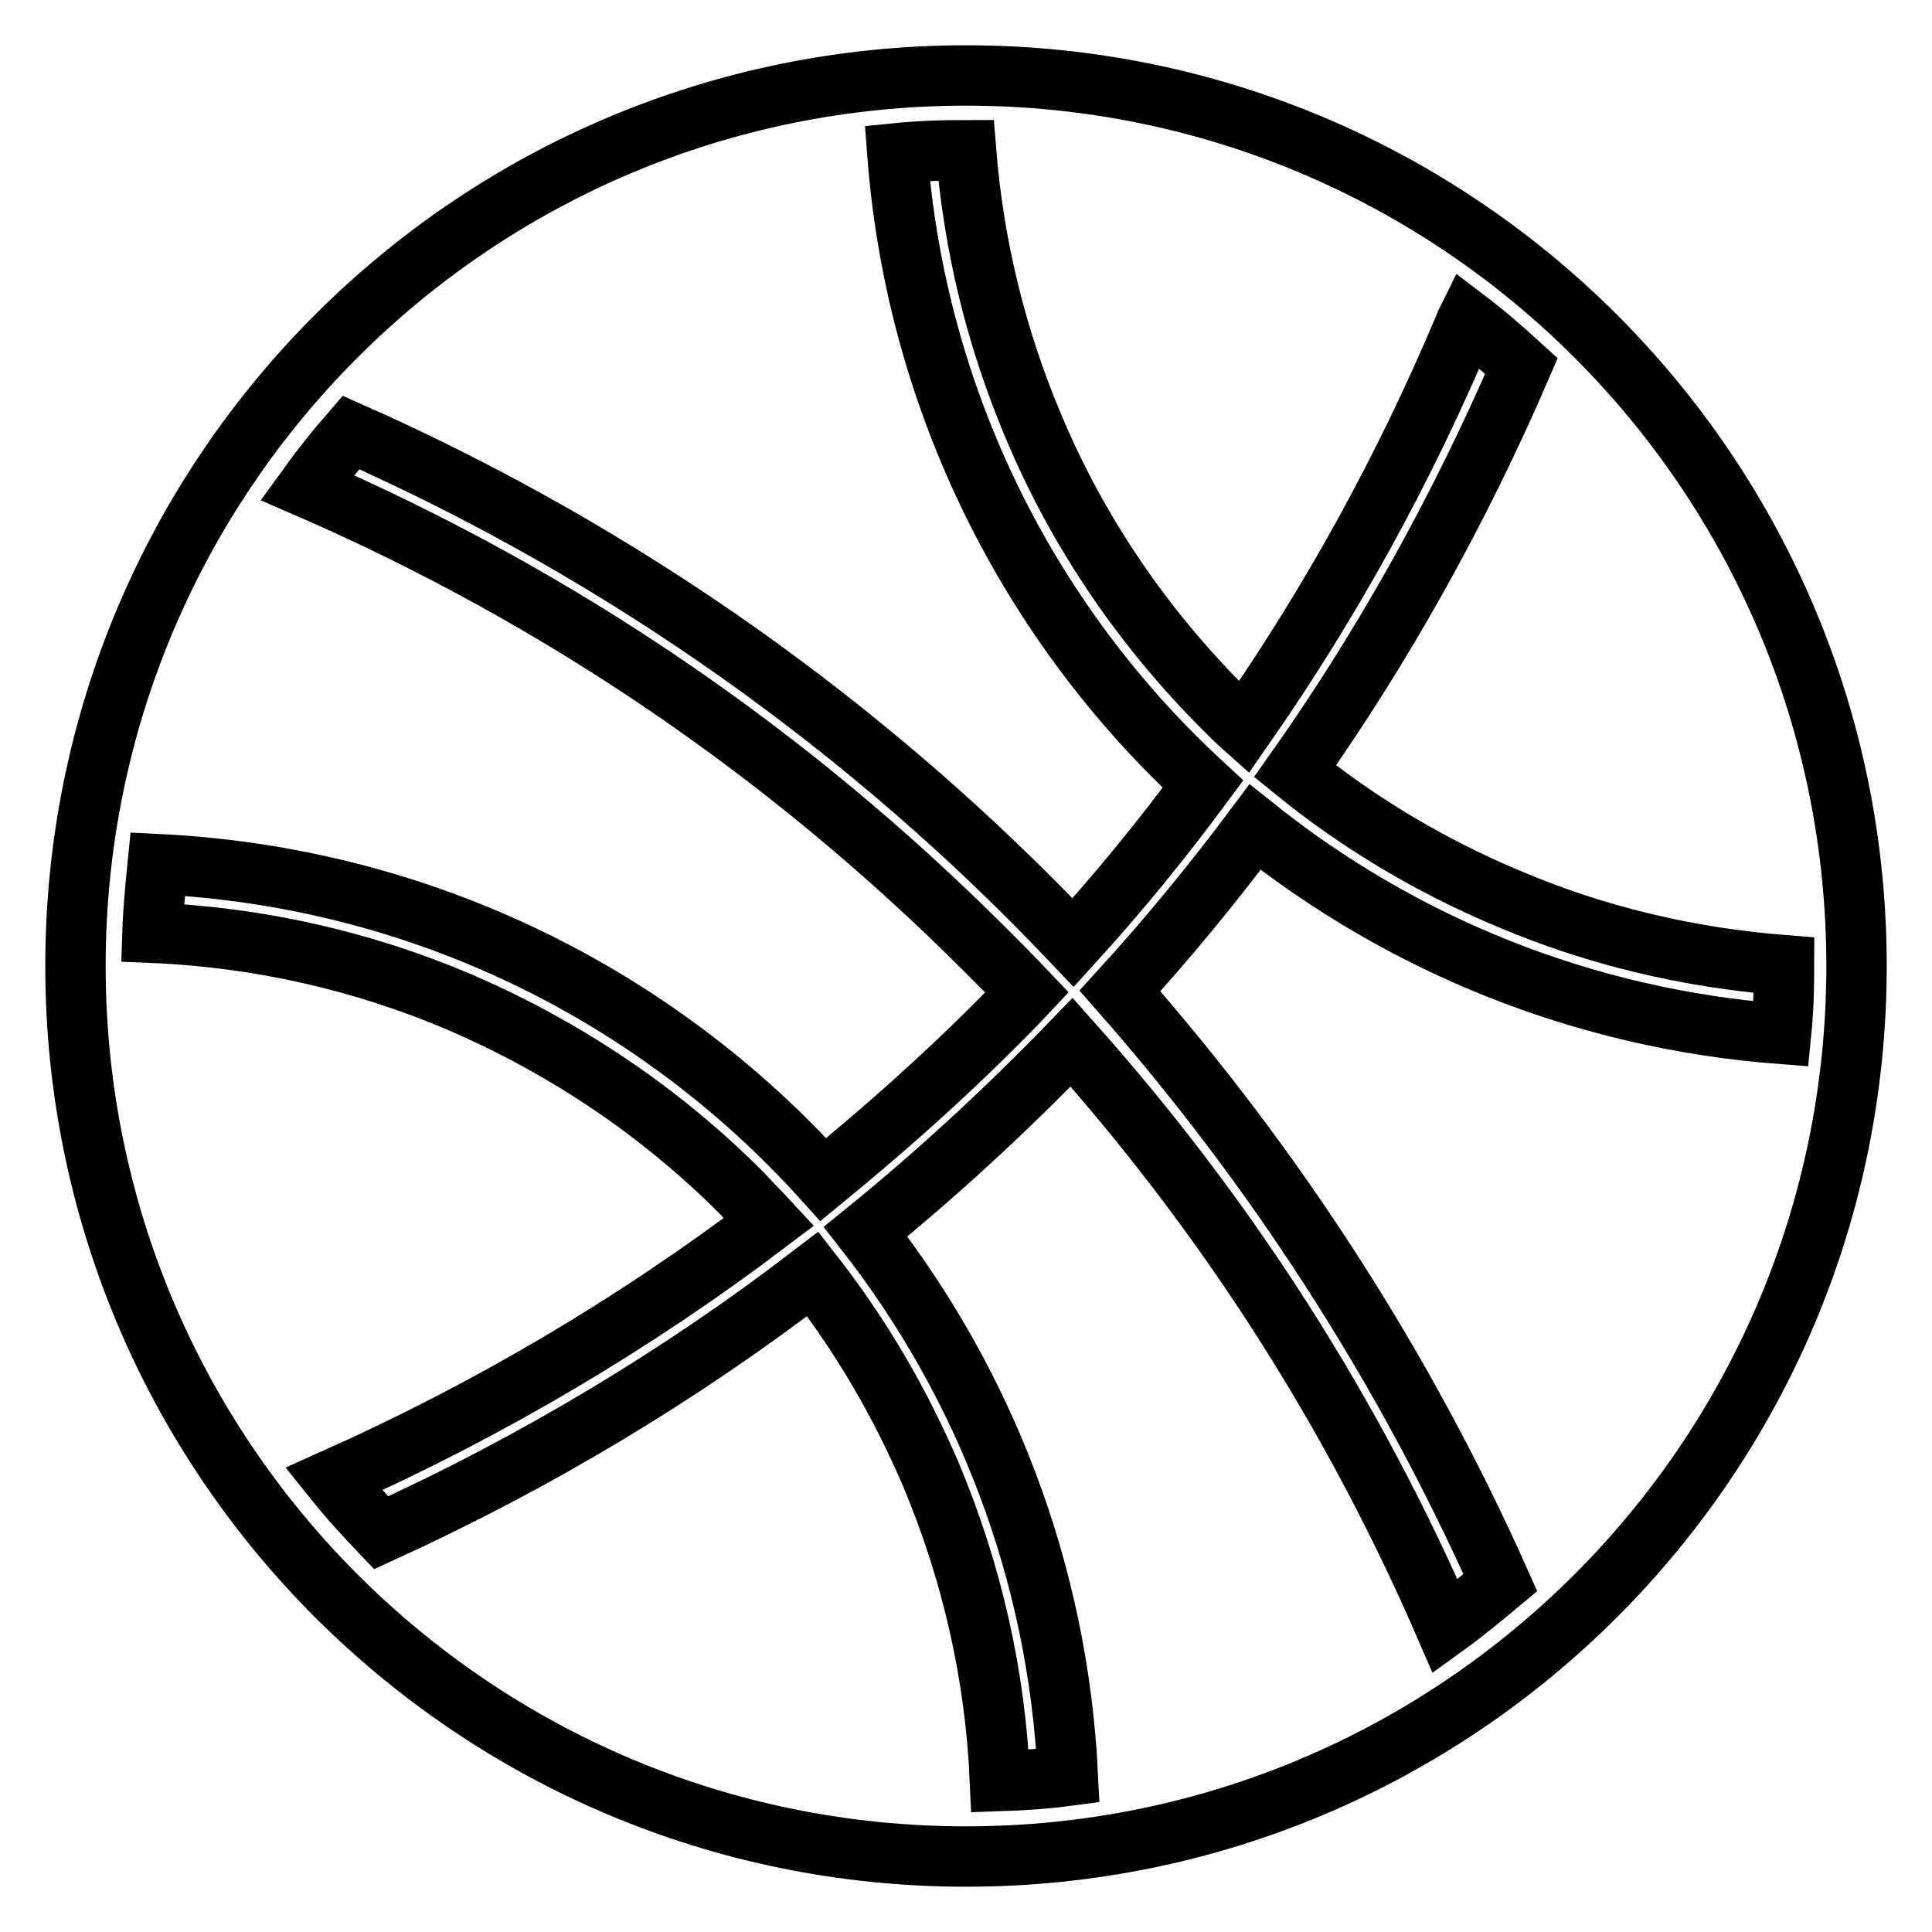 <?xml version="1.0" encoding="utf-8"?>
<!-- Svg Vector Icons : http://www.onlinewebfonts.com/icon -->
<!DOCTYPE svg PUBLIC "-//W3C//DTD SVG 1.1//EN" "http://www.w3.org/Graphics/SVG/1.1/DTD/svg11.dtd">
<svg version="1.1" xmlns="http://www.w3.org/2000/svg" xmlns:xlink="http://www.w3.org/1999/xlink" x="0px" y="0px" viewBox="0 0 256 256" enable-background="new 0 0 256 256" xml:space="preserve">
<g> <path stroke-width="8" fill-opacity="0" stroke="#000000"  d="M128,10C62.8,10,10,62.8,10,128c0,65.2,52.8,118,118,118c65.2,0,118-52.8,118-118C246,62.8,193.2,10,128,10 z M198.8,209.7c-2.4,2-4.8,4-7.3,5.8c-12.3-28.4-28.9-54.3-49.5-77.4c-8.6,8.9-17.7,17.3-27.3,25.1c15.7,20.1,25.5,45,26.8,72.1 c-3,0.4-6,0.6-9,0.7c-0.6-14-3.7-27.6-9.1-40.5c-4.1-9.6-9.3-18.5-15.7-26.7c-17.6,13.5-36.8,25-57.2,34.3 c-2.2-2.3-4.3-4.6-6.3-7.1c20.6-9.2,39.9-20.6,57.7-34.1c-1.2-1.3-2.5-2.6-3.7-3.9c-10.8-10.8-23.5-19.3-37.5-25.3 c-12.5-5.3-26.2-8.5-40.5-9.1c0.1-3.1,0.4-6.1,0.7-9.1c35,1.7,66.2,17.4,88.2,41.8c7.8-6.4,15.4-13.1,22.6-20.3 c1.5-1.5,3-3,4.4-4.5c-1.8-1.9-3.7-3.8-5.6-5.7c-26-26-56.2-46.6-89.8-61.2c1.8-2.5,3.8-5,5.8-7.3c36.3,16.1,68.8,39.2,95.7,67.6 c6.1-6.7,11.8-13.7,17.2-21c-22.9-21.1-38-50.6-40.5-83.6c3-0.3,6-0.4,9.1-0.4c1,12.6,4,24.9,8.9,36.5 c5.9,14.1,14.5,26.7,25.3,37.5c0.9,0.9,1.7,1.7,2.6,2.5c11.5-16.5,21.2-34.1,29.1-52.8c0.2-0.4,0.3-0.8,0.5-1.2 c2.5,1.9,4.9,4,7.2,6.1c-8.2,19-18.2,37-30,53.7c8.5,6.9,17.9,12.5,28.1,16.8c11.7,5,24,7.9,36.7,8.9c0,3.1-0.1,6.1-0.4,9.1 c-26.3-2-50.3-11.9-69.7-27.4c-5.6,7.5-11.6,14.8-17.9,21.7C168.9,154.6,186,181,198.8,209.7z"/></g>
</svg>